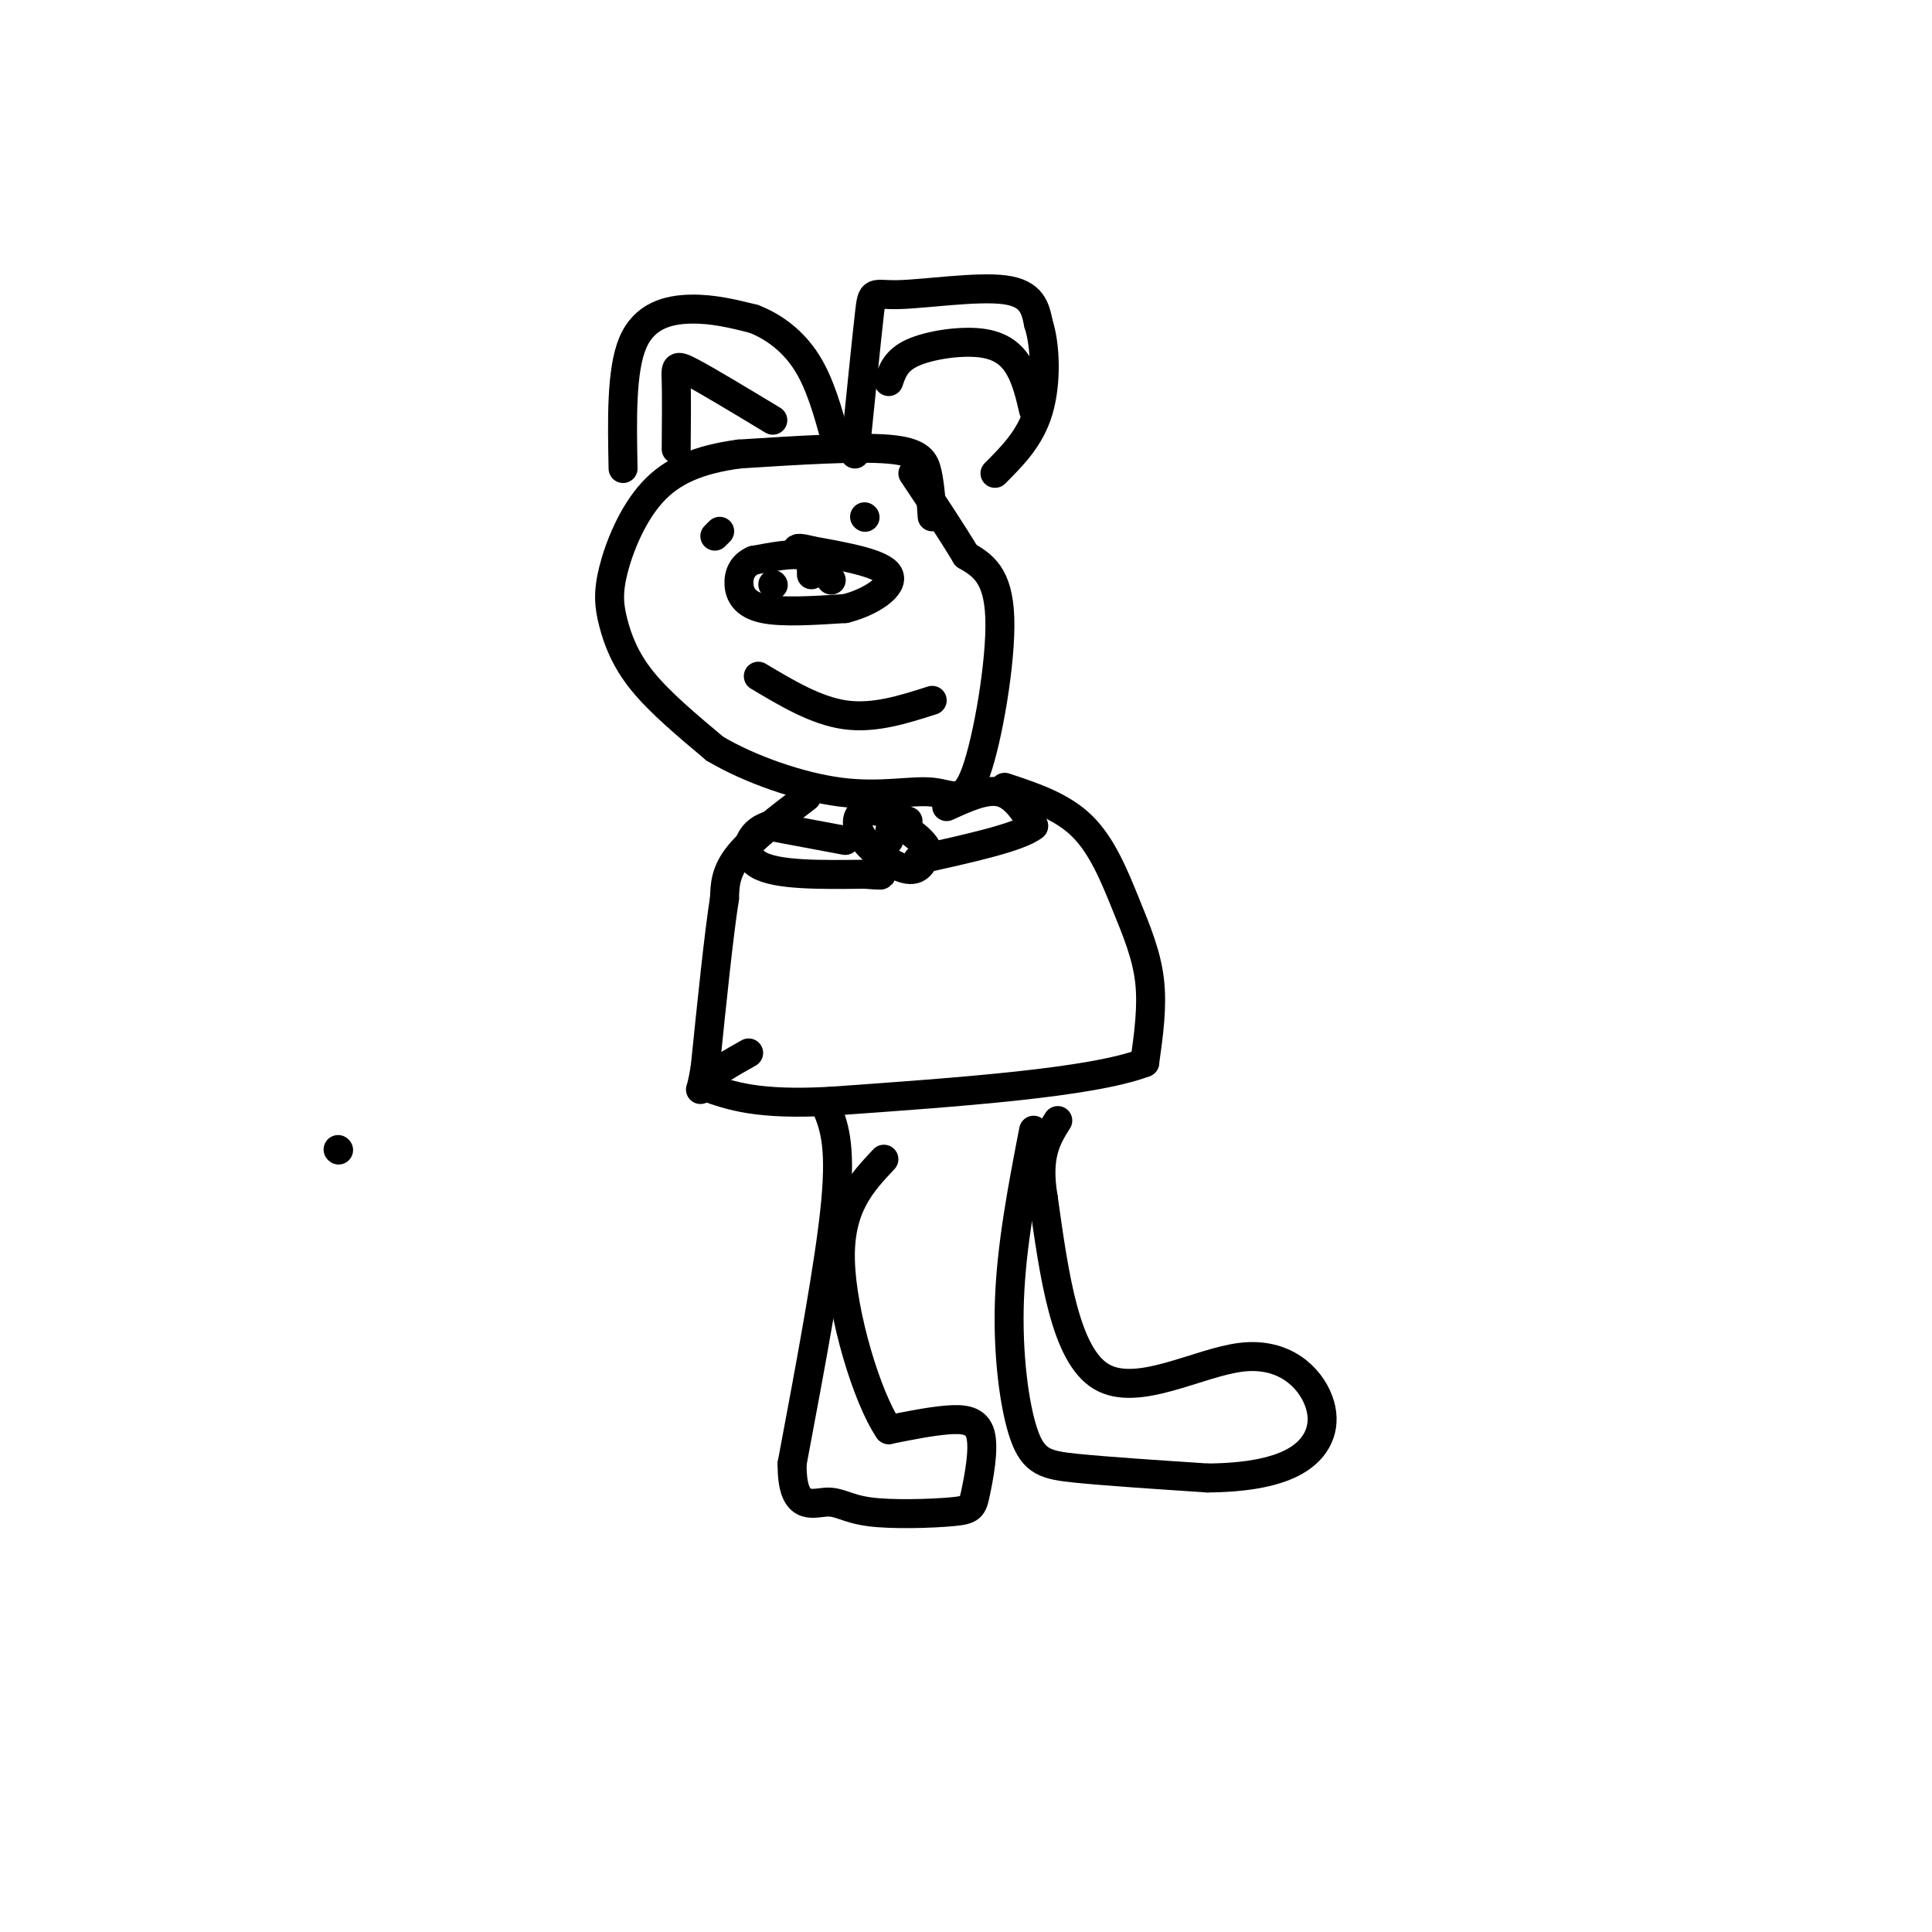 <svg viewBox='0 0 400 400' version='1.1' xmlns='http://www.w3.org/2000/svg' xmlns:xlink='http://www.w3.org/1999/xlink'><g fill='none' stroke='rgb(0,0,0)' stroke-width='6' stroke-linecap='round' stroke-linejoin='round'><path d='M70,238c0.000,0.000 0.100,0.100 0.1,0.1'/><path d='M193,107c-0.222,-3.222 -0.444,-6.444 -1,-9c-0.556,-2.556 -1.444,-4.444 -8,-5c-6.556,-0.556 -18.778,0.222 -31,1'/><path d='M153,94c-8.400,1.135 -13.900,3.473 -18,8c-4.100,4.527 -6.800,11.244 -8,16c-1.200,4.756 -0.900,7.550 0,11c0.900,3.450 2.400,7.557 6,12c3.600,4.443 9.300,9.221 15,14'/><path d='M148,155c7.175,4.265 17.613,7.927 26,9c8.387,1.073 14.722,-0.444 19,0c4.278,0.444 6.498,2.850 9,-4c2.502,-6.850 5.286,-22.957 5,-32c-0.286,-9.043 -3.643,-11.021 -7,-13'/><path d='M200,115c-3.000,-5.000 -7.000,-11.000 -11,-17'/><path d='M129,97c-0.200,-10.156 -0.400,-20.311 2,-26c2.400,-5.689 7.400,-6.911 12,-7c4.600,-0.089 8.800,0.956 13,2'/><path d='M156,66c4.200,1.600 8.200,4.600 11,9c2.800,4.400 4.400,10.200 6,16'/><path d='M140,93c0.044,-5.467 0.089,-10.933 0,-14c-0.089,-3.067 -0.311,-3.733 3,-2c3.311,1.733 10.156,5.867 17,10'/><path d='M177,94c1.202,-11.875 2.405,-23.750 3,-29c0.595,-5.250 0.583,-3.875 6,-4c5.417,-0.125 16.262,-1.750 22,-1c5.738,0.750 6.369,3.875 7,7'/><path d='M215,67c1.489,4.511 1.711,12.289 0,18c-1.711,5.711 -5.356,9.356 -9,13'/><path d='M184,79c0.750,-2.214 1.500,-4.429 5,-6c3.500,-1.571 9.750,-2.500 14,-2c4.250,0.500 6.500,2.429 8,5c1.500,2.571 2.250,5.786 3,9'/><path d='M149,110c0.000,0.000 -1.000,1.000 -1,1'/><path d='M179,107c0.000,0.000 0.100,0.100 0.1,0.1'/><path d='M168,119c0.000,-1.750 0.000,-3.500 -2,-4c-2.000,-0.500 -6.000,0.250 -10,1'/><path d='M156,116c-2.321,0.988 -3.125,2.958 -3,5c0.125,2.042 1.179,4.155 5,5c3.821,0.845 10.411,0.423 17,0'/><path d='M175,126c5.356,-1.333 10.244,-4.667 9,-7c-1.244,-2.333 -8.622,-3.667 -16,-5'/><path d='M168,114c-3.167,-0.833 -3.083,-0.417 -3,0'/><path d='M160,121c0.000,0.000 0.100,0.100 0.1,0.1'/><path d='M172,120c0.000,0.000 0.100,0.100 0.1,0.1'/><path d='M157,140c6.000,3.583 12.000,7.167 18,8c6.000,0.833 12.000,-1.083 18,-3'/><path d='M167,165c-5.583,4.250 -11.167,8.500 -14,12c-2.833,3.500 -2.917,6.250 -3,9'/><path d='M150,186c-1.167,7.333 -2.583,21.167 -4,35'/><path d='M146,221c-1.022,6.378 -1.578,4.822 0,3c1.578,-1.822 5.289,-3.911 9,-6'/><path d='M208,163c5.899,1.946 11.798,3.893 16,8c4.202,4.107 6.708,10.375 9,16c2.292,5.625 4.369,10.607 5,16c0.631,5.393 -0.185,11.196 -1,17'/><path d='M237,220c-11.000,4.167 -38.000,6.083 -65,8'/><path d='M172,228c-15.167,0.833 -20.583,-1.083 -26,-3'/><path d='M188,170c-3.560,-1.321 -7.119,-2.643 -9,-2c-1.881,0.643 -2.083,3.250 0,6c2.083,2.750 6.452,5.643 9,6c2.548,0.357 3.274,-1.821 4,-4'/><path d='M192,176c-0.622,-1.867 -4.178,-4.533 -6,-5c-1.822,-0.467 -1.911,1.267 -2,3'/><path d='M175,174c0.000,0.000 -16.000,-3.000 -16,-3'/><path d='M159,171c-3.911,1.222 -5.689,5.778 -2,8c3.689,2.222 12.844,2.111 22,2'/><path d='M179,181c4.167,0.333 3.583,0.167 3,0'/><path d='M196,167c4.000,-1.833 8.000,-3.667 11,-3c3.000,0.667 5.000,3.833 7,7'/><path d='M214,171c-2.833,2.333 -13.417,4.667 -24,7'/><path d='M171,229c1.583,3.833 3.167,7.667 2,20c-1.167,12.333 -5.083,33.167 -9,54'/><path d='M164,303c-0.096,10.049 4.165,8.171 7,8c2.835,-0.171 4.245,1.364 9,2c4.755,0.636 12.854,0.372 17,0c4.146,-0.372 4.338,-0.852 5,-4c0.662,-3.148 1.794,-8.963 1,-12c-0.794,-3.037 -3.512,-3.296 -7,-3c-3.488,0.296 -7.744,1.148 -12,2'/><path d='M184,296c-4.489,-6.533 -9.711,-23.867 -10,-35c-0.289,-11.133 4.356,-16.067 9,-21'/><path d='M214,234c-2.286,11.821 -4.571,23.643 -5,35c-0.429,11.357 1.000,22.250 3,28c2.000,5.750 4.571,6.357 11,7c6.429,0.643 16.714,1.321 27,2'/><path d='M250,306c8.091,-0.063 14.820,-1.221 19,-4c4.180,-2.779 5.811,-7.178 4,-12c-1.811,-4.822 -7.065,-10.068 -16,-9c-8.935,1.068 -21.553,8.448 -29,4c-7.447,-4.448 -9.724,-20.724 -12,-37'/><path d='M216,248c-1.500,-8.833 0.750,-12.417 3,-16'/></g>
</svg>